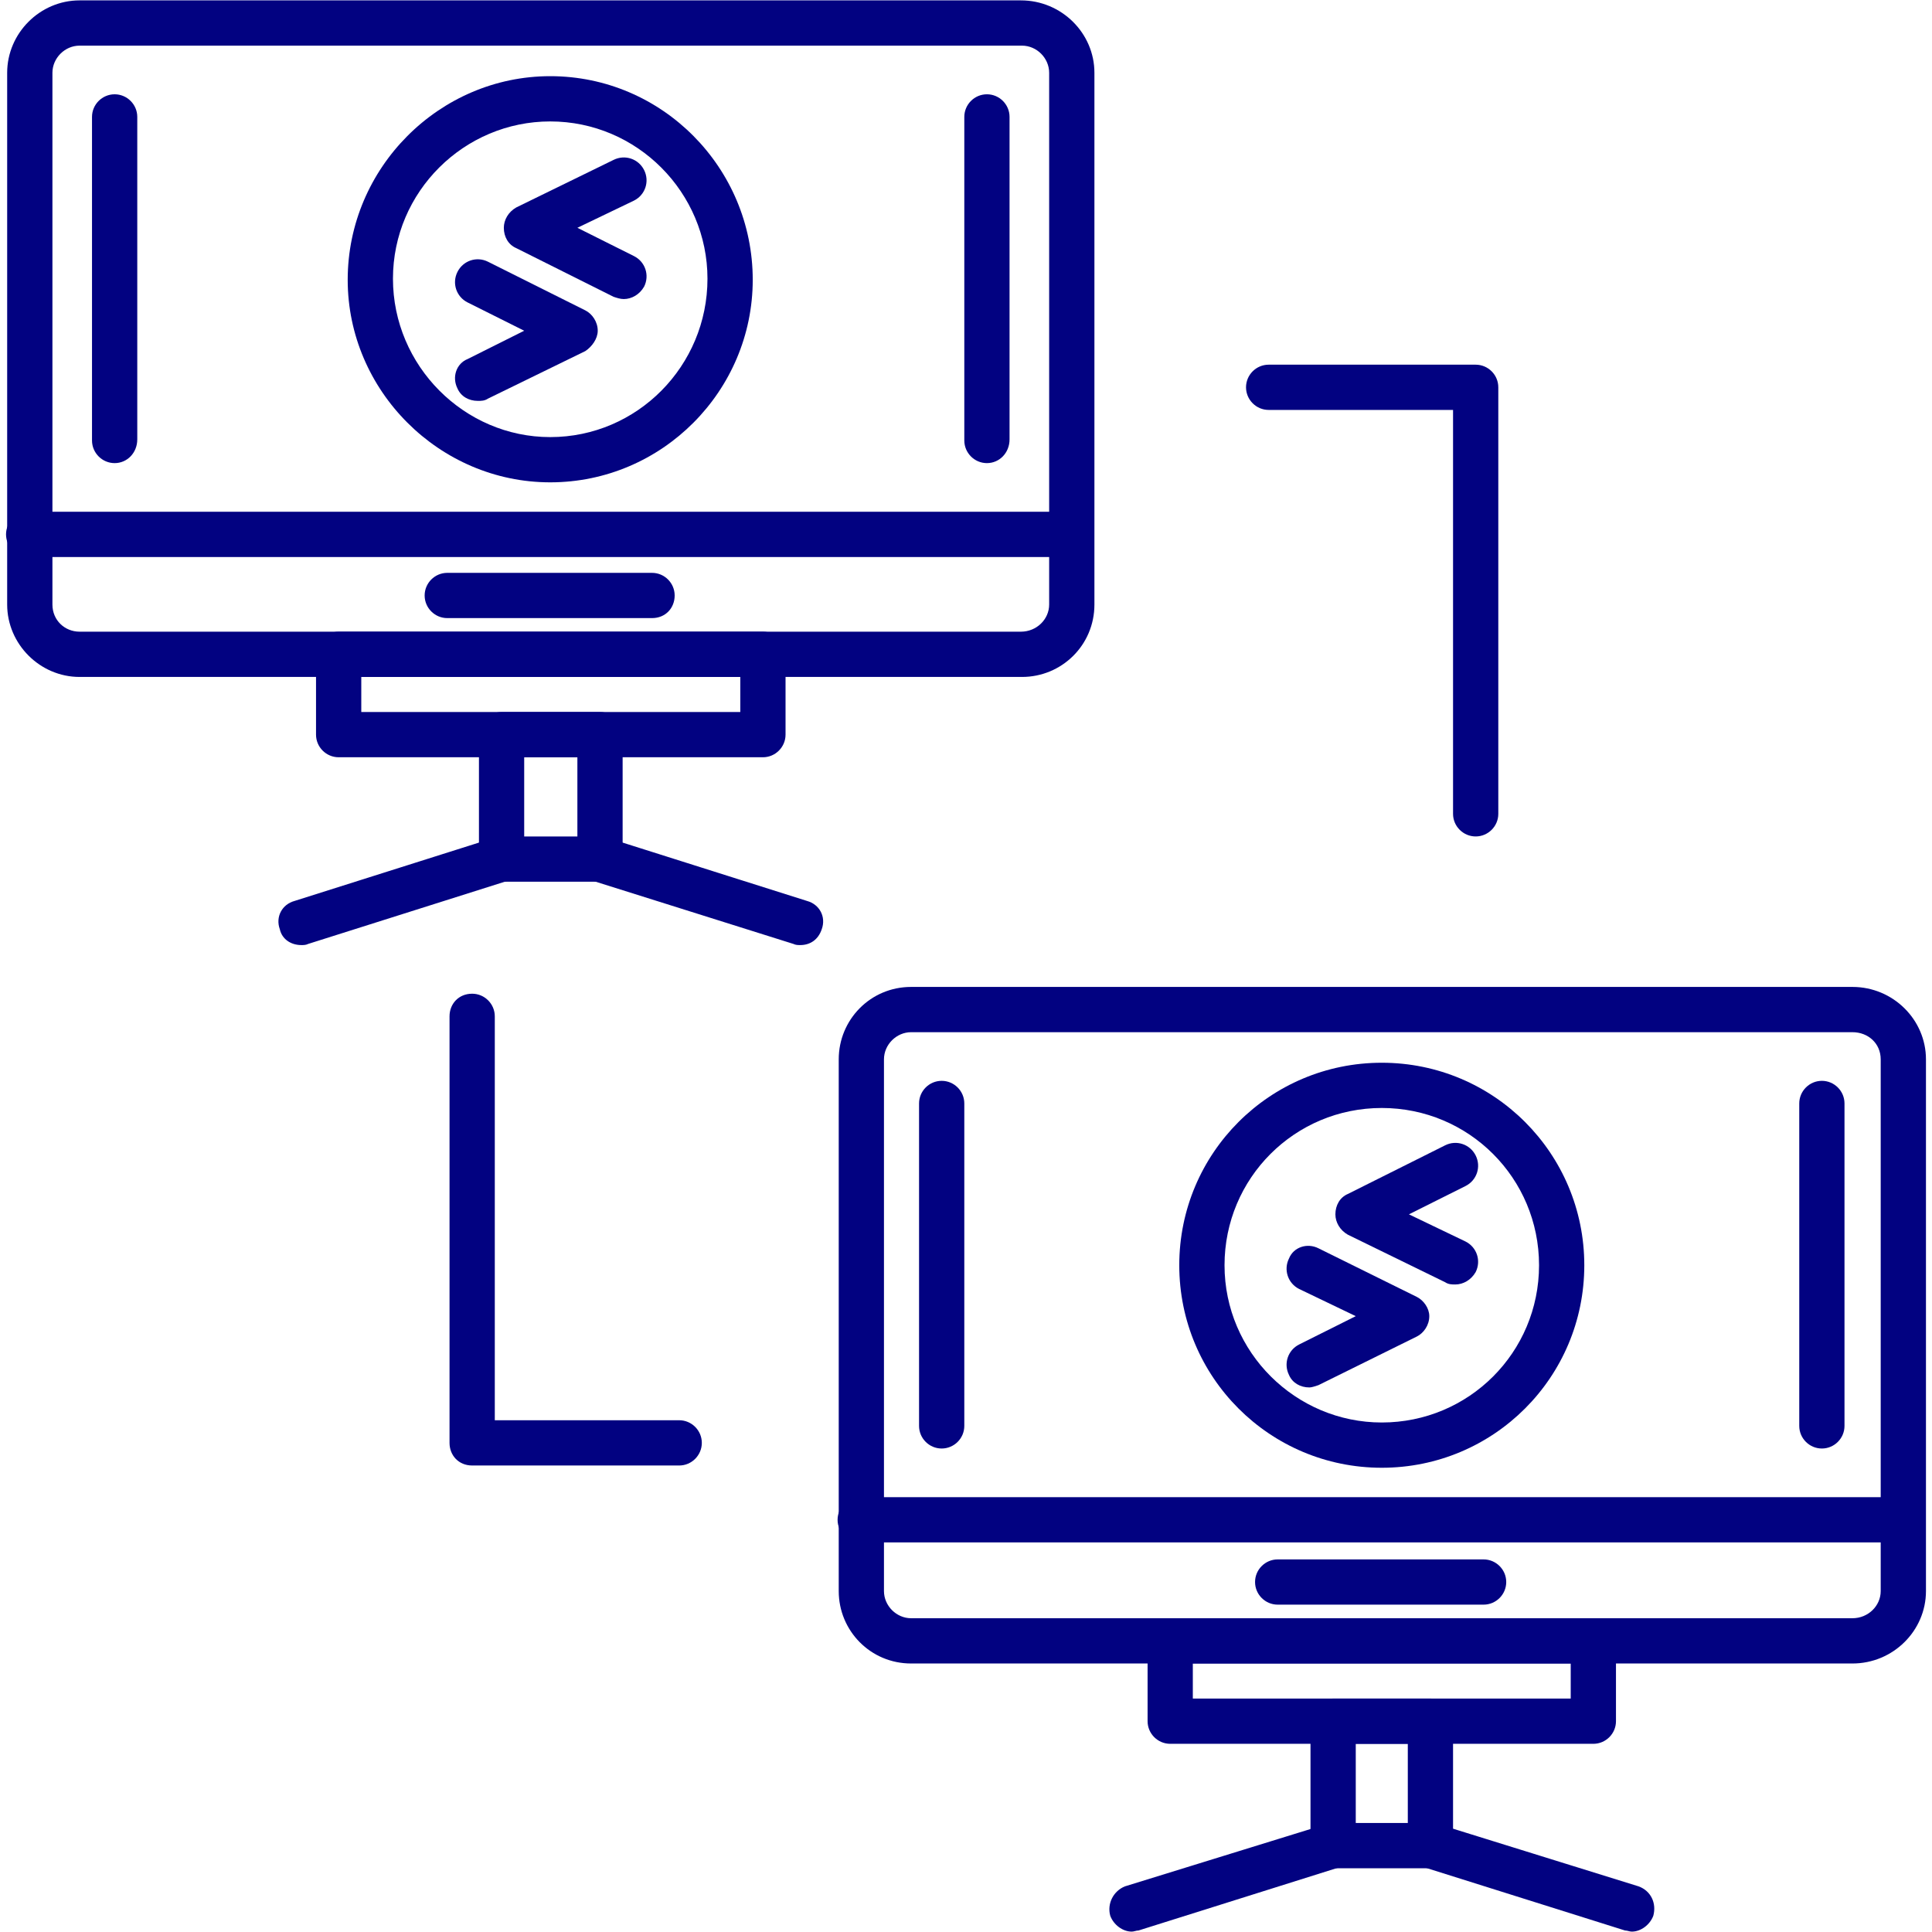 <svg xmlns="http://www.w3.org/2000/svg" xmlns:xlink="http://www.w3.org/1999/xlink" width="500" viewBox="0 0 375 375" height="500" preserveAspectRatio="xMidYMid meet"><defs><clipPath id="5af2e62757"><path d="M 162 191 L 373.922 191 L 373.922 323 L 162 323 Z M 162 191 " clip-rule="nonzero"></path></clipPath><clipPath id="6f47fc7a26"><path d="M 162 290 L 373.922 290 L 373.922 300 L 162 300 Z M 162 290 " clip-rule="nonzero"></path></clipPath><clipPath id="fb873e49f5"><path d="M 1.172 0 L 213 0 L 213 132 L 1.172 132 Z M 1.172 0 " clip-rule="nonzero"></path></clipPath><clipPath id="b101e7a331"><path d="M 1.172 99 L 213 99 L 213 109 L 1.172 109 Z M 1.172 99 " clip-rule="nonzero"></path></clipPath></defs><g clip-path="url(#5af2e62757)"><path fill="#020281" d="M 359.555 322.883 L 176.848 322.883 C 168.945 322.883 162.797 316.512 162.797 308.828 L 162.797 205.617 C 162.797 197.93 168.945 191.562 176.848 191.562 L 359.555 191.562 C 367.461 191.562 373.828 197.93 373.828 205.617 L 373.828 308.828 C 373.828 316.512 367.461 322.883 359.555 322.883 Z M 176.848 200.348 C 173.996 200.348 171.578 202.762 171.578 205.617 L 171.578 308.828 C 171.578 311.684 173.996 314.098 176.848 314.098 L 359.555 314.098 C 362.629 314.098 365.043 311.684 365.043 308.828 L 365.043 205.617 C 365.043 202.543 362.629 200.348 359.555 200.348 Z M 176.848 200.348 " fill-opacity="1" fill-rule="evenodd"></path></g><path fill="#020281" d="M 309.266 338.473 L 227.137 338.473 C 224.723 338.473 222.746 336.496 222.746 334.082 L 222.746 318.488 C 222.746 316.074 224.723 314.098 227.137 314.098 L 309.266 314.098 C 311.684 314.098 313.66 316.074 313.66 318.488 L 313.66 334.082 C 313.66 336.496 311.684 338.473 309.266 338.473 Z M 231.527 329.688 L 304.875 329.688 L 304.875 322.883 L 231.527 322.883 Z M 231.527 329.688 " fill-opacity="1" fill-rule="evenodd"></path><path fill="#020281" d="M 277.645 362.629 L 258.758 362.629 C 256.344 362.629 254.367 360.652 254.367 358.238 L 254.367 334.082 C 254.367 331.664 256.344 329.688 258.758 329.688 L 277.645 329.688 C 280.059 329.688 282.035 331.664 282.035 334.082 L 282.035 358.238 C 282.035 360.652 280.059 362.629 277.645 362.629 Z M 263.152 353.844 L 273.254 353.844 L 273.254 338.473 L 263.152 338.473 Z M 263.152 353.844 " fill-opacity="1" fill-rule="evenodd"></path><path fill="#020281" d="M 219.672 374.926 C 217.914 374.926 216.156 373.609 215.5 371.852 C 214.84 369.438 216.156 367.02 218.352 366.141 L 257.441 354.062 C 259.637 353.188 262.273 354.504 262.93 356.918 C 263.59 359.113 262.492 361.531 260.078 362.41 L 220.988 374.707 C 220.551 374.707 220.109 374.926 219.672 374.926 Z M 219.672 374.926 " fill-opacity="1" fill-rule="evenodd"></path><path fill="#020281" d="M 316.734 374.926 C 316.293 374.926 315.855 374.707 315.414 374.707 L 276.328 362.41 C 274.133 361.531 272.812 359.113 273.473 356.918 C 274.352 354.504 276.766 353.188 279.184 354.062 L 318.051 366.141 C 320.465 367.02 321.562 369.438 320.906 371.852 C 320.246 373.609 318.488 374.926 316.734 374.926 Z M 316.734 374.926 " fill-opacity="1" fill-rule="evenodd"></path><g clip-path="url(#6f47fc7a26)"><path fill="#020281" d="M 369.215 299.383 L 166.969 299.383 C 164.551 299.383 162.574 297.41 162.574 294.992 C 162.574 292.578 164.551 290.602 166.969 290.602 L 369.215 290.602 C 371.633 290.602 373.609 292.578 373.609 294.992 C 373.609 297.41 371.633 299.383 369.215 299.383 Z M 369.215 299.383 " fill-opacity="1" fill-rule="evenodd"></path></g><path fill="#020281" d="M 287.965 311.461 L 248 311.461 C 245.582 311.461 243.605 309.484 243.605 307.07 C 243.605 304.656 245.582 302.68 248 302.68 L 287.965 302.68 C 290.383 302.68 292.359 304.656 292.359 307.07 C 292.359 309.484 290.383 311.461 287.965 311.461 Z M 287.965 311.461 " fill-opacity="1" fill-rule="evenodd"></path><path fill="#020281" d="M 282.477 249.316 C 281.816 249.316 281.156 249.316 280.5 248.879 L 261.613 239.652 C 260.078 238.777 259.199 237.238 259.199 235.703 C 259.199 233.945 260.078 232.406 261.613 231.75 L 280.5 222.305 C 282.695 221.207 285.332 222.086 286.43 224.281 C 287.527 226.477 286.648 229.113 284.453 230.211 L 273.473 235.703 L 284.453 240.973 C 286.648 242.07 287.527 244.703 286.43 246.902 C 285.551 248.438 284.012 249.316 282.477 249.316 Z M 282.477 249.316 " fill-opacity="1" fill-rule="evenodd"></path><path fill="#020281" d="M 254.148 269.301 C 252.391 269.301 250.855 268.422 250.195 266.883 C 249.098 264.688 249.977 262.055 252.172 260.957 L 263.152 255.465 L 252.172 250.195 C 249.977 249.098 249.098 246.461 250.195 244.266 C 251.074 242.07 253.707 241.191 255.906 242.289 L 275.008 251.73 C 276.328 252.391 277.426 253.93 277.426 255.465 C 277.426 257.223 276.328 258.758 275.008 259.418 L 255.906 268.859 C 255.246 269.082 254.586 269.301 254.148 269.301 Z M 254.148 269.301 " fill-opacity="1" fill-rule="evenodd"></path><path fill="#020281" d="M 268.203 284.891 C 246.461 284.891 228.895 267.324 228.895 245.582 C 228.895 223.844 246.461 206.277 268.203 206.277 C 289.941 206.277 307.512 223.844 307.512 245.582 C 307.512 267.324 289.941 284.891 268.203 284.891 Z M 268.203 215.059 C 251.293 215.059 237.68 228.676 237.68 245.582 C 237.68 262.492 251.512 276.105 268.203 276.105 C 285.109 276.105 298.727 262.492 298.727 245.582 C 298.727 228.676 285.109 215.059 268.203 215.059 Z M 268.203 215.059 " fill-opacity="1" fill-rule="evenodd"></path><path fill="#020281" d="M 182.777 281.156 C 180.363 281.156 178.387 279.184 178.387 276.766 L 178.387 214.18 C 178.387 211.766 180.363 209.789 182.777 209.789 C 185.195 209.789 187.172 211.766 187.172 214.18 L 187.172 276.766 C 187.172 279.184 185.195 281.156 182.777 281.156 Z M 182.777 281.156 " fill-opacity="1" fill-rule="evenodd"></path><path fill="#020281" d="M 353.625 281.156 C 351.211 281.156 349.234 279.184 349.234 276.766 L 349.234 214.18 C 349.234 211.766 351.211 209.789 353.625 209.789 C 356.039 209.789 358.016 211.766 358.016 214.18 L 358.016 276.766 C 358.016 279.184 356.039 281.156 353.625 281.156 Z M 353.625 281.156 " fill-opacity="1" fill-rule="evenodd"></path><g clip-path="url(#fb873e49f5)"><path fill="#020281" d="M 198.371 131.395 L 15.445 131.395 C 7.762 131.395 1.391 125.023 1.391 117.34 L 1.391 14.129 C 1.391 6.441 7.762 0.074 15.445 0.074 L 198.152 0.074 C 206.055 0.074 212.426 6.441 212.426 14.129 L 212.426 117.34 C 212.426 125.246 206.055 131.395 198.371 131.395 Z M 15.445 8.859 C 12.59 8.859 10.176 11.273 10.176 14.129 L 10.176 117.34 C 10.176 120.414 12.59 122.609 15.445 122.609 L 198.152 122.609 C 201.227 122.609 203.641 120.195 203.641 117.34 L 203.641 14.129 C 203.641 11.273 201.227 8.859 198.371 8.859 Z M 15.445 8.859 " fill-opacity="1" fill-rule="evenodd"></path></g><path fill="#020281" d="M 148.082 146.984 L 65.734 146.984 C 63.316 146.984 61.34 145.008 61.34 142.594 L 61.34 127 C 61.34 124.586 63.316 122.609 65.734 122.609 L 148.082 122.609 C 150.496 122.609 152.473 124.586 152.473 127 L 152.473 142.594 C 152.473 145.008 150.496 146.984 148.082 146.984 Z M 70.125 138.199 L 143.691 138.199 L 143.691 131.395 L 70.125 131.395 Z M 70.125 138.199 " fill-opacity="1" fill-rule="evenodd"></path><path fill="#020281" d="M 116.461 171.141 L 97.355 171.141 C 94.941 171.141 92.965 169.164 92.965 166.75 L 92.965 142.594 C 92.965 140.176 94.941 138.199 97.355 138.199 L 116.461 138.199 C 118.875 138.199 120.852 140.176 120.852 142.594 L 120.852 166.75 C 120.852 169.164 118.875 171.141 116.461 171.141 Z M 101.746 162.355 L 112.07 162.355 L 112.07 146.984 L 101.746 146.984 Z M 101.746 162.355 " fill-opacity="1" fill-rule="evenodd"></path><path fill="#020281" d="M 58.488 183.438 C 56.512 183.438 54.754 182.34 54.312 180.363 C 53.438 177.949 54.754 175.531 57.168 174.875 L 96.039 162.574 C 98.453 161.699 100.867 163.016 101.527 165.43 C 102.406 167.625 101.09 170.262 98.672 170.922 L 59.805 183.219 C 59.363 183.438 58.926 183.438 58.488 183.438 Z M 58.488 183.438 " fill-opacity="1" fill-rule="evenodd"></path><path fill="#020281" d="M 155.328 183.438 C 154.891 183.438 154.449 183.438 154.012 183.219 L 114.922 170.922 C 112.727 170.262 111.41 167.625 112.07 165.43 C 112.945 163.016 115.363 161.699 117.777 162.574 L 156.648 174.875 C 159.062 175.531 160.379 177.949 159.5 180.363 C 158.844 182.34 157.305 183.438 155.328 183.438 Z M 155.328 183.438 " fill-opacity="1" fill-rule="evenodd"></path><g clip-path="url(#b101e7a331)"><path fill="#020281" d="M 207.812 108.117 L 5.562 108.117 C 3.148 108.117 1.172 106.141 1.172 103.723 C 1.172 101.309 3.148 99.332 5.562 99.332 L 207.812 99.332 C 210.227 99.332 212.203 101.309 212.203 103.723 C 212.203 106.141 210.227 108.117 207.812 108.117 Z M 207.812 108.117 " fill-opacity="1" fill-rule="evenodd"></path></g><path fill="#020281" d="M 126.562 119.973 L 86.816 119.973 C 84.398 119.973 82.422 117.996 82.422 115.582 C 82.422 113.168 84.398 111.191 86.816 111.191 L 126.562 111.191 C 128.977 111.191 130.953 113.168 130.953 115.582 C 130.953 117.996 129.195 119.973 126.562 119.973 Z M 126.562 119.973 " fill-opacity="1" fill-rule="evenodd"></path><path fill="#020281" d="M 121.07 58.047 C 120.414 58.047 119.754 57.828 119.094 57.609 L 100.211 48.164 C 98.672 47.508 97.793 45.969 97.793 44.215 C 97.793 42.676 98.672 41.137 100.211 40.262 L 119.094 31.035 C 121.293 29.938 123.926 30.816 125.023 33.012 C 126.121 35.211 125.246 37.844 123.047 38.941 L 112.07 44.215 L 123.047 49.703 C 125.246 50.801 126.121 53.438 125.023 55.633 C 124.145 57.168 122.609 58.047 121.07 58.047 Z M 121.07 58.047 " fill-opacity="1" fill-rule="evenodd"></path><path fill="#020281" d="M 92.742 77.812 C 90.988 77.812 89.449 76.934 88.793 75.395 C 87.691 73.199 88.57 70.566 90.766 69.688 L 101.746 64.195 L 90.766 58.707 C 88.57 57.609 87.691 54.973 88.793 52.777 C 89.891 50.582 92.523 49.703 94.719 50.801 L 113.605 60.242 C 114.922 60.902 116.02 62.441 116.02 64.195 C 116.02 65.734 114.922 67.27 113.605 68.148 L 94.719 77.371 C 94.062 77.812 93.402 77.812 92.742 77.812 Z M 92.742 77.812 " fill-opacity="1" fill-rule="evenodd"></path><path fill="#020281" d="M 106.797 93.621 C 85.277 93.621 67.488 75.836 67.488 54.312 C 67.488 32.574 85.277 14.785 106.797 14.785 C 128.539 14.785 146.105 32.574 146.105 54.312 C 146.105 75.836 128.539 93.621 106.797 93.621 Z M 106.797 23.57 C 90.109 23.57 76.273 37.188 76.273 54.094 C 76.273 71.004 90.109 84.84 106.797 84.84 C 123.707 84.84 137.32 71.004 137.32 54.094 C 137.32 37.406 123.707 23.57 106.797 23.57 Z M 106.797 23.57 " fill-opacity="1" fill-rule="evenodd"></path><path fill="#020281" d="M 22.254 89.891 C 19.836 89.891 17.859 87.914 17.859 85.496 L 17.859 22.691 C 17.859 20.277 19.836 18.301 22.254 18.301 C 24.668 18.301 26.645 20.277 26.645 22.691 L 26.645 85.277 C 26.645 87.914 24.668 89.891 22.254 89.891 Z M 22.254 89.891 " fill-opacity="1" fill-rule="evenodd"></path><path fill="#020281" d="M 191.562 89.891 C 189.148 89.891 187.172 87.914 187.172 85.496 L 187.172 22.691 C 187.172 20.277 189.148 18.301 191.562 18.301 C 193.977 18.301 195.953 20.277 195.953 22.691 L 195.953 85.277 C 195.953 87.914 193.977 89.891 191.562 89.891 Z M 191.562 89.891 " fill-opacity="1" fill-rule="evenodd"></path><path fill="#020281" d="M 286.43 162.355 C 284.012 162.355 282.035 160.379 282.035 157.965 L 282.035 79.566 L 246.242 79.566 C 243.828 79.566 241.852 77.59 241.852 75.176 C 241.852 72.762 243.828 70.785 246.242 70.785 L 286.43 70.785 C 288.844 70.785 290.82 72.762 290.82 75.176 L 290.82 157.965 C 290.82 160.379 288.844 162.355 286.43 162.355 Z M 286.43 162.355 " fill-opacity="1" fill-rule="evenodd"></path><path fill="#020281" d="M 131.832 284.453 L 91.645 284.453 C 89.012 284.453 87.254 282.477 87.254 280.059 L 87.254 197.273 C 87.254 194.855 89.012 192.879 91.645 192.879 C 94.062 192.879 96.039 194.855 96.039 197.273 L 96.039 275.668 L 131.832 275.668 C 134.246 275.668 136.223 277.645 136.223 280.059 C 136.223 282.477 134.246 284.453 131.832 284.453 Z M 131.832 284.453 " fill-opacity="1" fill-rule="evenodd"></path></svg>